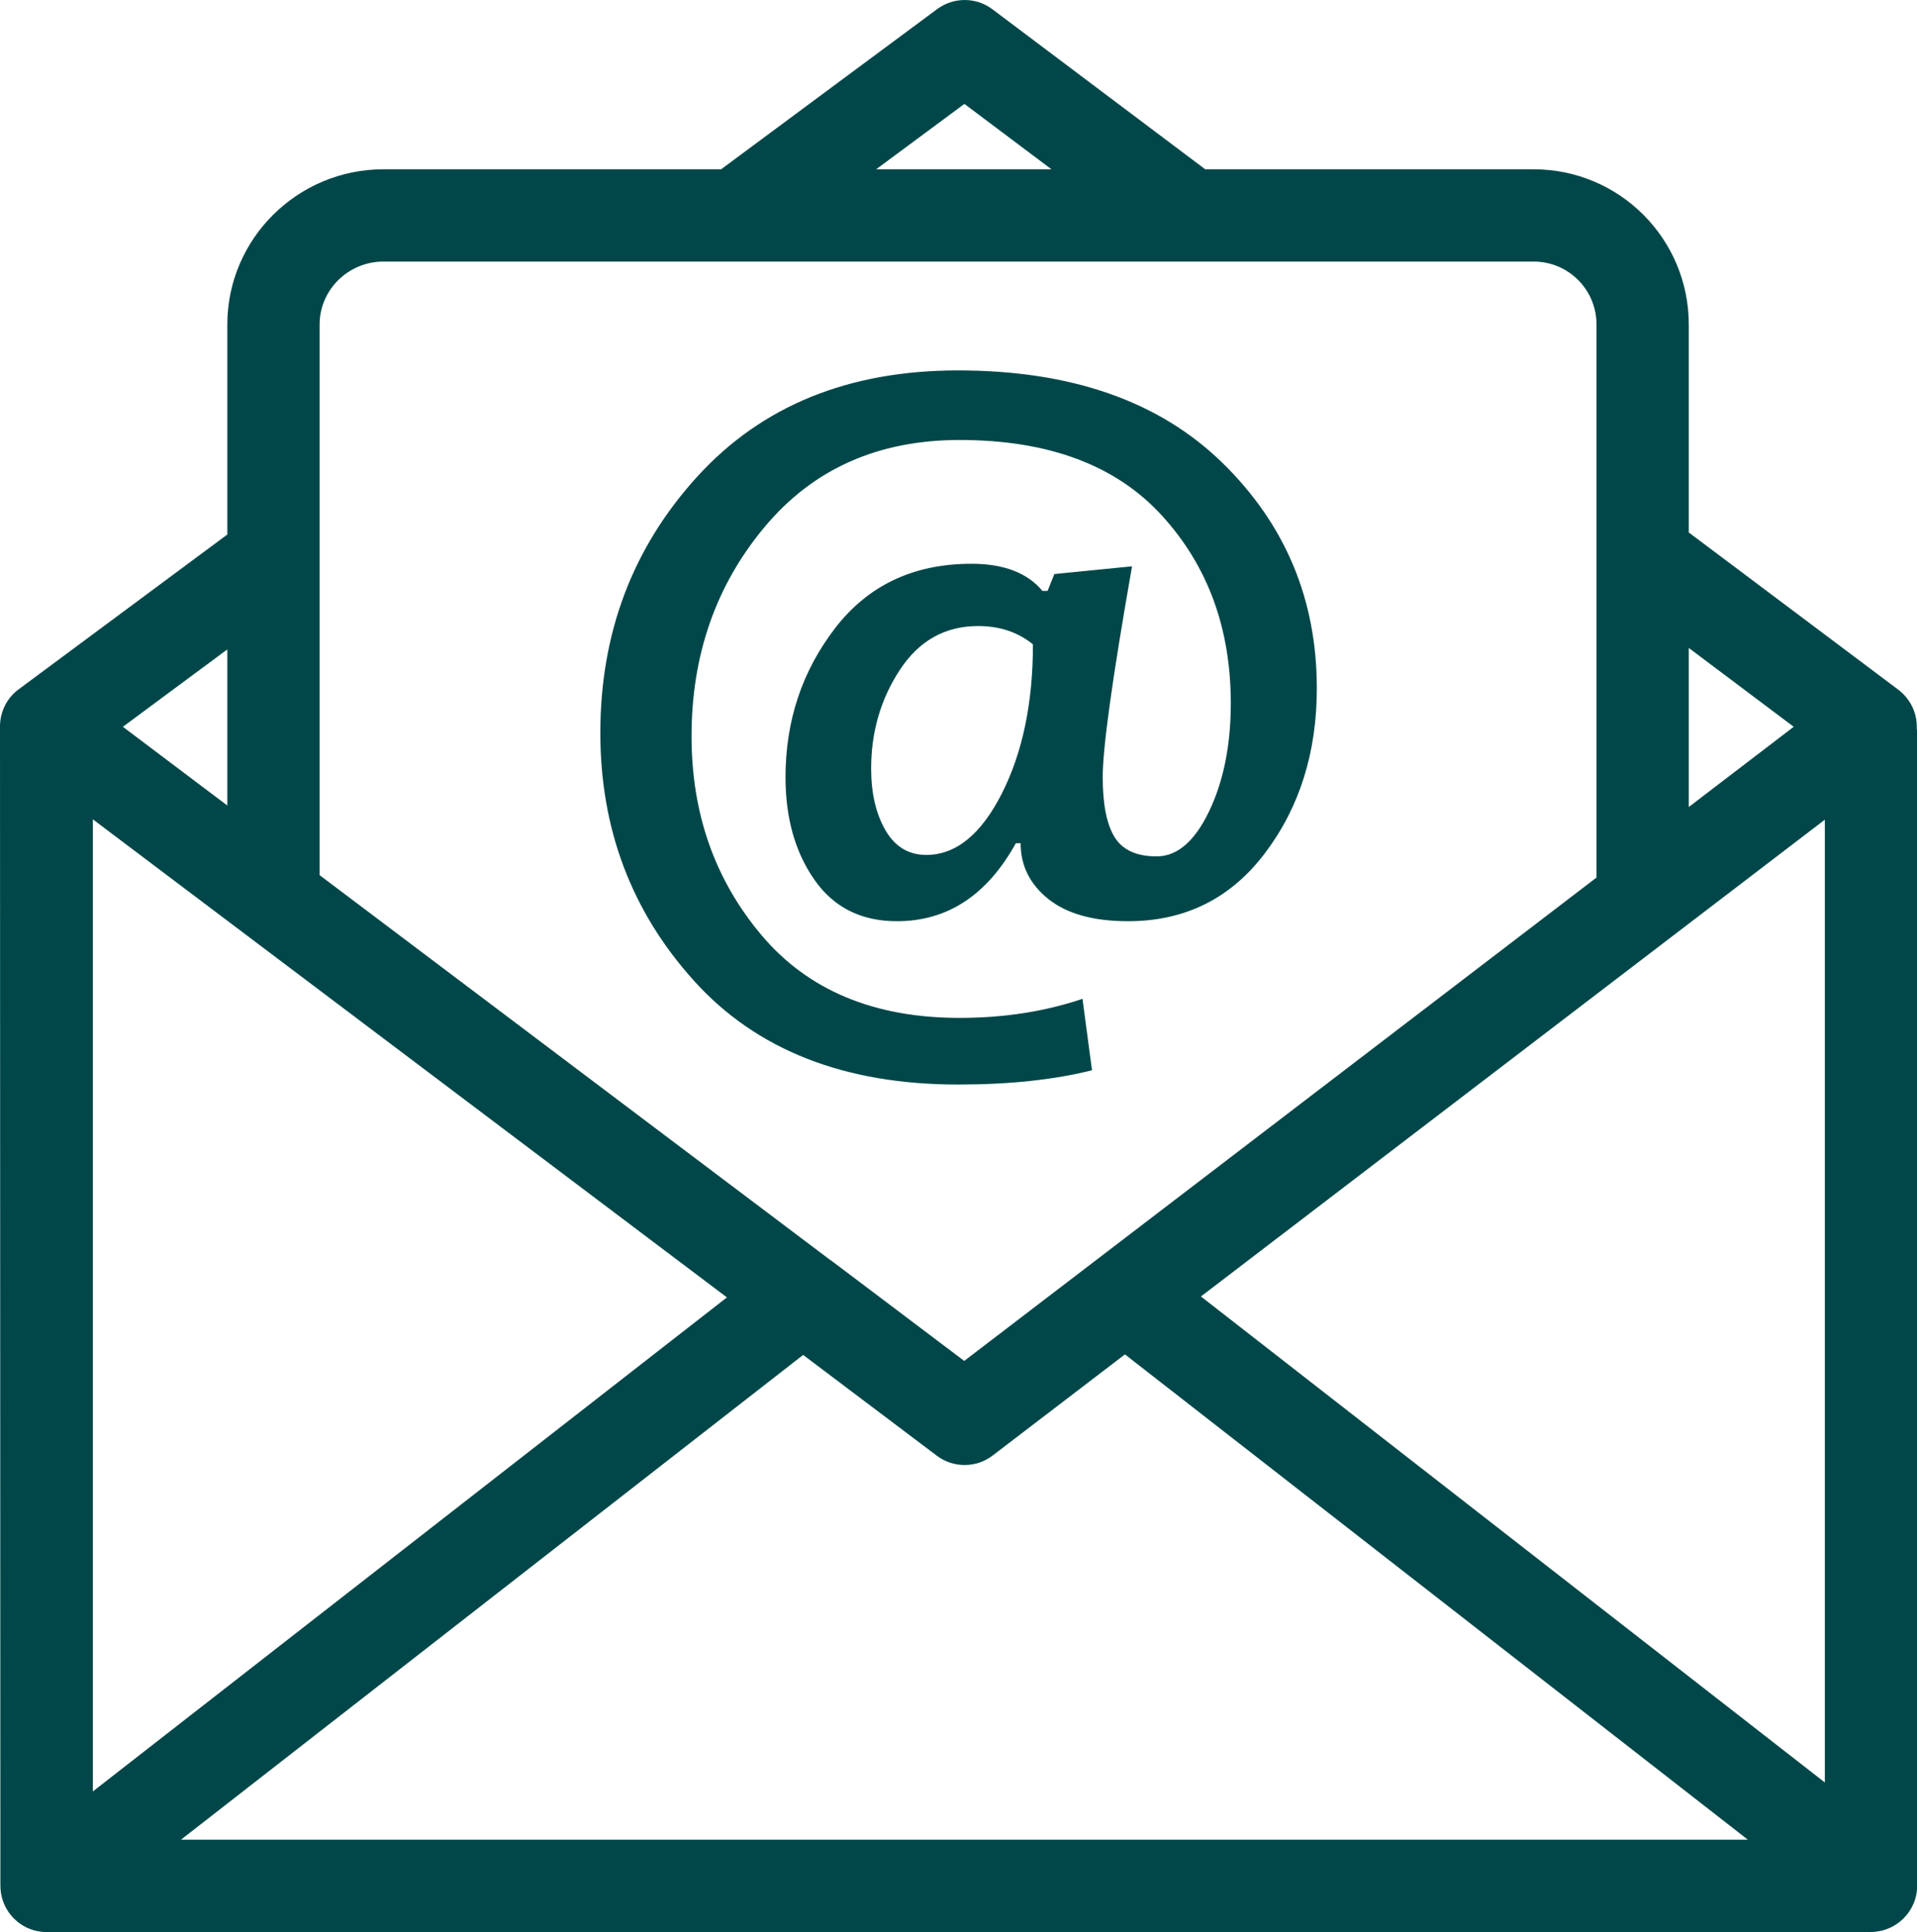 <?xml version="1.0" encoding="UTF-8" standalone="no"?><svg xmlns="http://www.w3.org/2000/svg" xmlns:xlink="http://www.w3.org/1999/xlink" fill="#000000" height="451.3" preserveAspectRatio="xMidYMid meet" version="1" viewBox="0.0 0.0 447.7 451.3" width="447.7" zoomAndPan="magnify"><defs><clipPath id="a"><path d="M 0 0 L 447.73 0 L 447.73 451.289 L 0 451.289 Z M 0 0"/></clipPath></defs><g><g clip-path="url(#a)" id="change1_1"><path d="M 426.176 416.352 L 280.465 302.832 L 426.168 191.469 C 426.16 191.914 426.176 192.375 426.176 192.859 Z M 42.258 429.723 L 187.57 316.488 L 218.781 340.027 C 220.703 341.477 222.988 342.203 225.273 342.203 C 227.578 342.203 229.891 341.465 231.82 339.988 L 262.723 316.363 L 408.199 429.723 Z M 21.688 191.383 L 169.766 303.051 L 21.688 418.445 Z M 53.09 151.691 L 53.09 188.156 L 28.699 169.766 Z M 74.641 135.707 L 74.641 75.809 C 74.641 67.656 81.391 61.098 89.543 61.098 L 358.148 61.098 C 366.301 61.098 372.852 67.656 372.852 75.809 L 372.852 204.98 L 225.188 317.887 L 194.066 294.402 C 194.016 294.363 193.914 294.324 193.859 294.285 L 74.641 204.418 Z M 225.23 24.27 L 245.562 39.543 L 204.617 39.543 Z M 394.402 151.352 L 418.91 169.766 L 394.402 188.5 Z M 447.648 170.258 C 447.66 170.055 447.652 169.852 447.648 169.645 C 447.637 166.273 445.988 163.098 443.289 161.07 L 394.402 124.375 L 394.402 75.809 C 394.402 55.766 378.191 39.543 358.148 39.543 L 281.469 39.543 L 231.758 2.156 C 227.941 -0.711 222.691 -0.707 218.855 2.133 L 168.41 39.543 L 89.547 39.543 C 69.508 39.543 53.09 55.766 53.09 75.809 L 53.09 124.852 L 4.332 161.031 C 1.602 163.055 0.016 166.246 0 169.648 L 0.09 440.512 C 0.09 440.543 0.098 440.57 0.102 440.602 C 0.102 440.719 0.105 440.832 0.113 440.949 C 0.113 441.012 0.117 441.074 0.121 441.137 C 0.129 441.254 0.141 441.371 0.148 441.488 C 0.156 441.551 0.16 441.613 0.168 441.676 C 0.18 441.785 0.195 441.898 0.211 442.012 C 0.219 442.078 0.227 442.145 0.238 442.207 C 0.254 442.312 0.273 442.422 0.293 442.523 C 0.309 442.594 0.32 442.664 0.336 442.734 C 0.355 442.832 0.379 442.93 0.402 443.027 C 0.422 443.105 0.438 443.18 0.457 443.258 C 0.48 443.344 0.508 443.438 0.535 443.527 C 0.559 443.605 0.578 443.688 0.605 443.766 C 0.629 443.848 0.66 443.934 0.688 444.016 C 0.719 444.102 0.746 444.184 0.777 444.266 C 0.805 444.344 0.836 444.422 0.867 444.5 C 0.902 444.586 0.938 444.676 0.973 444.762 C 1.004 444.832 1.039 444.902 1.07 444.973 C 1.113 445.062 1.152 445.156 1.199 445.246 C 1.23 445.309 1.262 445.371 1.293 445.434 C 1.344 445.531 1.395 445.629 1.445 445.723 C 1.477 445.777 1.512 445.836 1.543 445.891 C 1.602 445.992 1.656 446.09 1.719 446.184 C 1.75 446.238 1.785 446.289 1.82 446.344 C 1.883 446.441 1.945 446.539 2.012 446.637 C 2.051 446.688 2.086 446.738 2.121 446.789 C 2.191 446.887 2.258 446.977 2.328 447.07 C 2.348 447.094 2.363 447.117 2.383 447.141 C 2.402 447.168 2.426 447.191 2.445 447.219 C 2.531 447.324 2.617 447.43 2.707 447.535 C 2.754 447.59 2.801 447.645 2.848 447.695 C 2.93 447.785 3.012 447.875 3.098 447.965 C 3.152 448.02 3.203 448.078 3.258 448.133 C 3.355 448.227 3.453 448.32 3.551 448.41 C 3.668 448.523 3.789 448.629 3.91 448.73 C 3.961 448.773 4.008 448.816 4.059 448.859 C 4.152 448.934 4.25 449.008 4.344 449.082 C 4.398 449.121 4.449 449.16 4.504 449.199 C 4.598 449.27 4.695 449.34 4.793 449.406 C 4.852 449.445 4.91 449.484 4.969 449.523 C 5.062 449.586 5.156 449.648 5.254 449.707 C 5.328 449.754 5.402 449.797 5.48 449.84 C 5.562 449.887 5.645 449.938 5.73 449.984 C 5.891 450.07 6.055 450.156 6.223 450.234 C 6.242 450.246 6.266 450.258 6.285 450.266 C 6.441 450.34 6.602 450.41 6.762 450.477 C 6.793 450.488 6.824 450.5 6.859 450.512 C 7.008 450.574 7.16 450.633 7.312 450.688 C 7.344 450.695 7.379 450.707 7.41 450.719 C 7.566 450.77 7.723 450.82 7.879 450.867 C 7.91 450.875 7.941 450.887 7.973 450.895 C 8.133 450.938 8.293 450.977 8.453 451.016 C 8.484 451.023 8.516 451.031 8.547 451.035 C 8.707 451.07 8.867 451.105 9.031 451.133 C 9.062 451.137 9.094 451.145 9.129 451.148 C 9.285 451.176 9.445 451.195 9.605 451.219 C 9.645 451.219 9.68 451.227 9.719 451.23 C 9.867 451.246 10.02 451.258 10.172 451.27 C 10.219 451.27 10.262 451.277 10.309 451.277 C 10.449 451.285 10.59 451.289 10.727 451.289 C 10.781 451.289 10.836 451.285 10.895 451.285 C 10.902 451.285 10.914 451.277 10.922 451.277 L 436.891 451.277 C 442.844 451.277 447.727 446.469 447.727 440.512 L 447.727 171.078 C 447.727 170.727 447.68 170.461 447.648 170.258" fill="#014749"/></g><g id="change1_2"><path d="M 241.234 150.508 C 237.715 147.656 233.453 146.23 228.453 146.23 C 220.734 146.23 214.641 149.641 210.164 156.453 C 205.688 163.27 203.449 170.953 203.449 179.508 C 203.449 185.27 204.562 190.07 206.785 193.922 C 209.008 197.77 212.188 199.695 216.32 199.695 C 223.234 199.695 229.113 194.918 233.965 185.367 C 238.809 175.816 241.234 164.195 241.234 150.508 Z M 307.535 160.773 C 307.535 175.715 303.52 188.52 295.496 199.184 C 287.473 209.848 276.789 215.18 263.457 215.18 C 255.367 215.18 249.164 213.453 244.844 210.004 C 240.523 206.555 238.359 202.203 238.359 196.957 L 237.25 196.957 C 230.52 209.105 221.262 215.18 209.469 215.18 C 201.137 215.18 194.715 211.957 190.211 205.512 C 185.703 199.066 183.449 191.086 183.449 181.559 C 183.449 168.387 187.305 156.781 195.023 146.742 C 202.738 136.707 213.359 131.688 226.879 131.688 C 234.41 131.688 239.938 133.801 243.453 138.02 L 244.656 138.02 L 246.234 134.086 L 264.383 132.285 C 259.812 158.238 257.531 174.633 257.531 181.473 C 257.531 187.863 258.457 192.551 260.309 195.547 C 262.16 198.539 265.434 200.035 270.125 200.035 C 274.938 200.035 279.027 196.516 282.395 189.473 C 285.758 182.43 287.441 174.031 287.441 164.281 C 287.441 146.773 282.07 132.145 271.328 120.398 C 260.586 108.648 244.844 102.773 224.102 102.773 C 205.023 102.773 189.82 109.574 178.496 123.18 C 167.164 136.777 161.504 153.047 161.504 171.98 C 161.504 190 166.934 205.469 177.801 218.387 C 188.664 231.305 204.098 237.762 224.102 237.762 C 234.473 237.762 244.039 236.277 252.809 233.312 L 255.027 249.992 C 246.199 252.219 235.77 253.328 223.73 253.328 C 197.184 253.328 176.629 245.246 162.059 229.078 C 147.488 212.91 140.203 193.621 140.203 171.211 C 140.203 147.887 147.734 127.941 162.801 111.371 C 177.859 94.809 198.172 86.523 223.73 86.523 C 250.152 86.523 270.727 93.707 285.449 108.078 C 300.172 122.449 307.535 140.016 307.535 160.773" fill="#014749"/></g></g></svg>